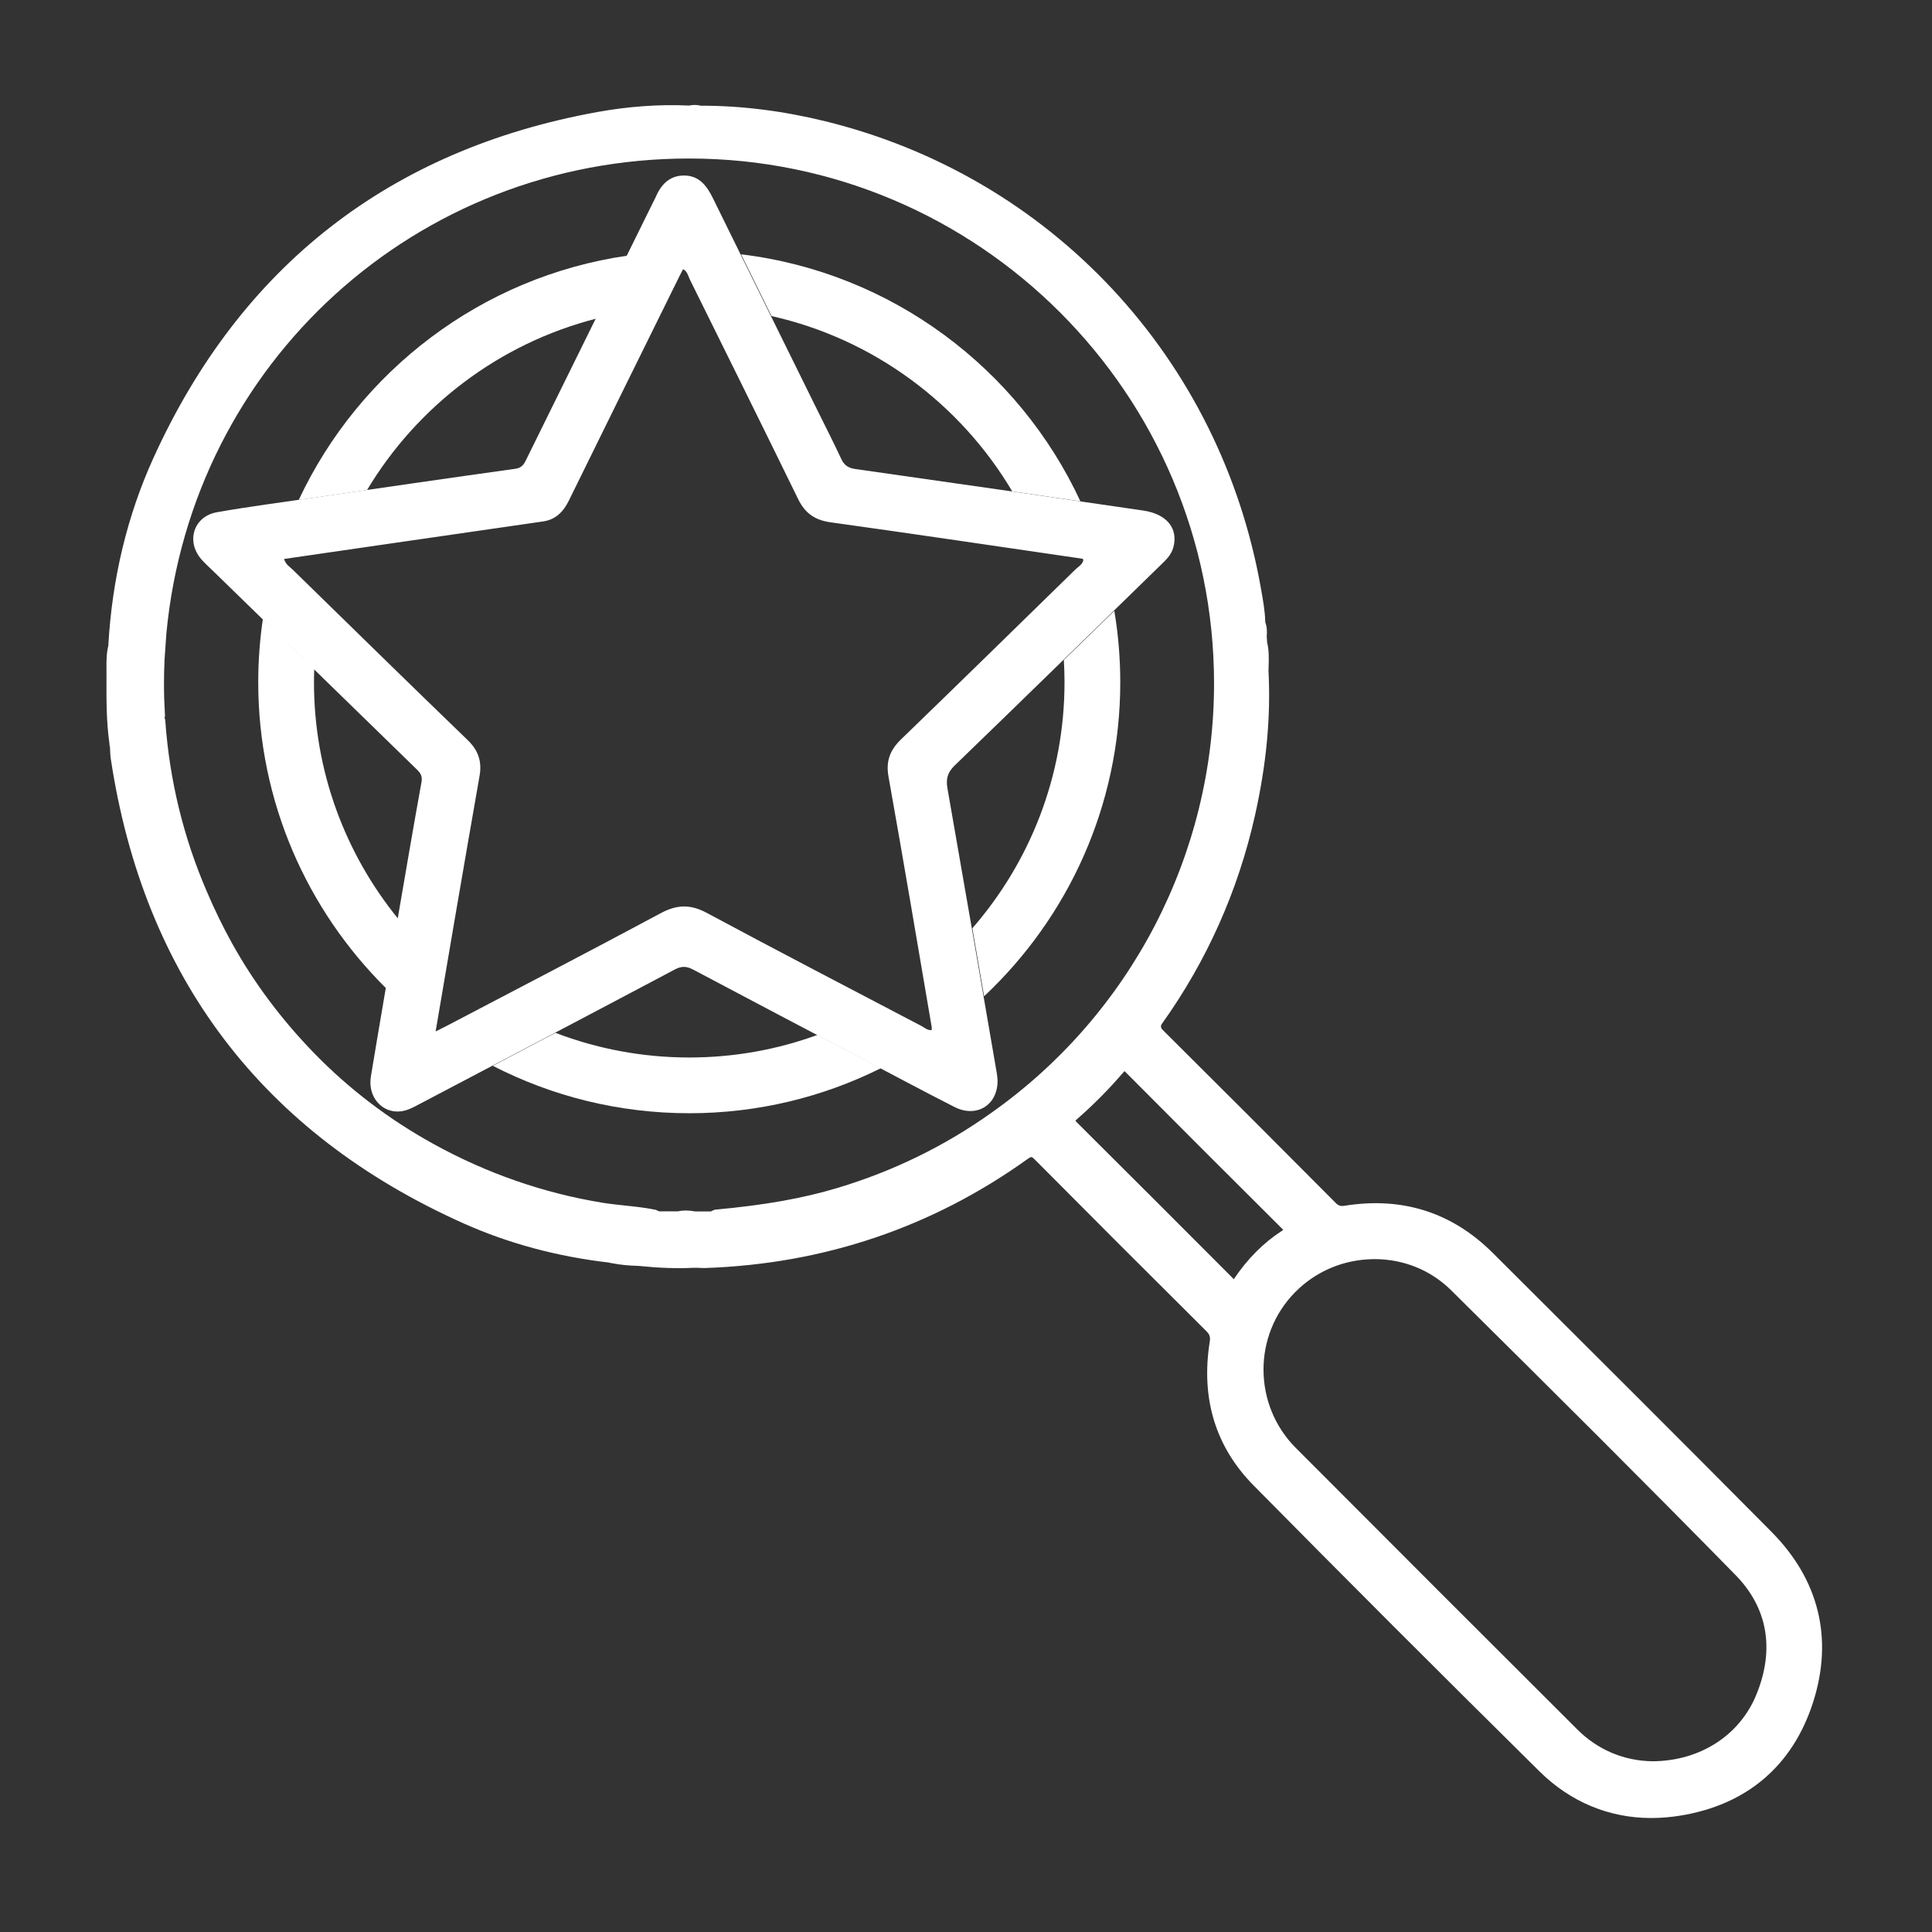 <svg xmlns="http://www.w3.org/2000/svg" id="Layer_1" data-name="Layer 1" viewBox="0 0 512 512"><rect x="0" y="0" width="512" height="512" fill="#333333" stroke="none"/><defs><style> .cls-1 { fill: #fff; } </style></defs><path class="cls-1" d="M469.497,405.985c-23.184-23.401-46.907-47.045-69.848-69.911l-4.059-4.043c-10.758-10.724-23.935-14.931-39.176-12.505-1.143,.182-1.688,.014-2.442-.745-15.169-15.254-30.596-30.68-45.849-45.849q-.793-.787-.199-1.62c11.899-16.646,20.203-35.26,24.683-55.325,3.026-13.547,4.188-26.061,3.556-38.223l.029-.96c.068-2.154,.138-4.381-.389-6.563l-.108-1.576c.087-1.202,.101-2.49-.382-3.77-.073-2.905-.581-5.752-1.074-8.506l-.123-.695c-5.306-29.868-18.9-57.213-39.311-79.079-20.414-21.869-46.704-37.244-76.029-44.463-11.155-2.746-22.191-4.139-32.806-4.139h-.224c-1.031-.255-2.083-.269-3.127-.04-7.87-.364-16.075,.218-24.382,1.727-54.913,9.976-94.474,40.822-117.584,91.681-6.95,15.295-10.974,32.066-11.949,49.772-.518,2.078-.501,4.147-.486,6.154l.002,.199c.002,.246,.004,.492,.004,.737-.002,.6-.004,1.2-.006,1.8-.017,5.531-.027,11.242,.759,16.78,.009,.375,.066,.805,.172,1.298,.017,.275,.028,.55,.039,.826,.028,.672,.056,1.366,.162,2.076,8.735,57.913,40.207,99.366,93.544,123.209,11.81,5.278,24.75,8.765,38.4,10.351,.328,.093,.669,.159,.98,.194,2.049,.407,4.256,.631,6.914,.699,5.622,.568,10.232,.727,14.489,.503l.932-.004c.205,.005,.409,.013,.613,.023l.122,.005c.574,.024,1.148,.047,1.722,.028,31.375-1.098,60.056-10.812,85.246-28.872,1.008-.722,1.084-.717,1.995,.204,14.046,14.147,28.875,28.982,45.335,45.351,.943,.937,1.157,1.573,.957,2.837-2.39,15.048,1.515,27.865,11.609,38.095,23.939,24.264,49.439,49.769,75.791,75.806,8.173,8.074,18.406,12.342,29.594,12.342,2.467,0,5.013-.206,7.565-.612,17.722-2.824,29.941-13.224,35.337-30.073,5.387-16.821,1.584-32.425-10.998-45.126Zm-295.657-85.342l-.189-.055c-2.671-.543-5.378-.828-7.995-1.105-1.982-.209-4.03-.425-6.019-.75-15.593-2.547-30.658-7.789-44.776-15.579-11.759-6.488-22.38-14.568-31.571-24.017-8.693-8.938-16.024-18.743-21.79-29.145-2.437-4.399-4.673-8.984-6.646-13.629-6.24-14.415-9.958-29.705-11.058-45.498l-.063-.288c-.05-.141-.101-.282-.154-.423l.156-.301-.022-.354c-.173-2.929-.257-5.661-.257-8.353,0-1.999,.049-4.065,.15-6.307l.486-6.974c6.793-71.751,66.338-125.859,138.504-125.859,76.722,0,139.14,62.418,139.14,139.139,0,45.248-22.133,87.825-59.209,113.896-12.256,8.716-25.888,15.364-40.515,19.755-9.277,2.785-19.267,4.563-32.446,5.771l-.269,.064c-.341,.121-.632,.257-.887,.411h-4.195c-.843-.164-1.661-.244-2.436-.244-.752,0-1.464,.075-2.121,.225l-5.048-.01c-.218-.131-.465-.25-.771-.37Zm190.463,13.038c7.688,0,14.878,2.927,20.248,8.242,28.118,27.831,51.696,51.316,75.372,75.468,8.522,8.693,10.441,19.641,5.55,31.659-4.429,10.885-15.007,17.667-27.599,17.702-7.599-.122-14.481-3.047-19.901-8.457-23.866-23.816-49.42-49.335-74.582-74.588-11.338-11.38-11.407-29.899-.152-41.282,5.454-5.517,12.77-8.621,20.604-8.739l.461-.004Zm-78.836-37.14c4.357-3.806,8.475-7.963,12.235-12.356,.085-.1,.193-.22,.297-.32,.08,.066,.194,.168,.351,.324,13.995,14.07,27.936,28.012,41.436,41.439,.127,.127,.221,.227,.291,.308-.086,.064-.201,.145-.353,.244-4.927,3.193-9.109,7.395-12.773,12.839-.105-.133-.221-.266-.351-.397l-.43-.431c-13.316-13.341-27.087-27.138-40.686-40.649-.273-.272-.412-.442-.48-.539,.07-.087,.206-.237,.463-.461Z"></path><g><path class="cls-1" d="M102.367,261.955c1.051-6.151,2.108-12.301,3.164-18.451-13.948-17.122-22.324-38.955-22.324-62.71,0-1.176,.028-2.345,.069-3.511-4.536-4.419-9.073-8.837-13.608-13.257-.809,5.474-1.234,11.072-1.234,16.767,0,31.713,12.995,60.444,33.934,81.161Z"></path><path class="cls-1" d="M204.448,83.755c27.094,6.08,50.041,23.248,63.812,46.472,6.021,.87,12.04,1.751,18.06,2.627-16.315-35.138-49.977-60.646-89.924-65.457,2.684,5.452,5.364,10.907,8.052,16.357Z"></path><path class="cls-1" d="M83.16,131.911c4.702-.682,9.405-1.362,14.107-2.044,13.307-22.227,35.04-38.856,60.756-45.433,2.741-5.561,5.485-11.12,8.226-16.681-38.633,5.582-71.067,30.567-87.08,64.727,1.33-.189,2.661-.376,3.991-.569Z"></path><path class="cls-1" d="M229.427,280.982c-4.261-2.24-8.522-4.481-12.783-6.72-10.609,3.87-22.055,5.984-33.987,5.984-12.483,0-24.434-2.319-35.451-6.537-5.536,2.915-11.072,5.828-16.61,8.74,15.621,8.033,33.321,12.57,52.061,12.57,18.228,0,35.469-4.299,50.772-11.925-1.334-.704-2.667-1.409-4.002-2.111Z"></path><path class="cls-1" d="M281.93,174.912c.114,1.947,.179,3.907,.179,5.882,0,24.925-9.219,47.736-24.423,65.208,1.039,6.009,2.074,12.018,3.11,18.027,22.197-20.851,36.086-50.449,36.086-83.235,0-6.447-.545-12.769-1.577-18.927-4.458,4.349-8.915,8.699-13.375,13.046Z"></path></g><path class="cls-1" d="M302.987,135.301c-25.419-3.723-50.845-7.404-76.282-11.001-1.939-.274-2.988-1.004-3.791-2.732-2.053-4.418-4.28-8.754-6.435-13.124-9.182-18.623-18.382-37.238-27.528-55.88-1.637-3.337-3.688-6.097-7.781-6.049-3.915,.046-6.089,2.57-7.505,5.926-.164,.39-.385,.755-.573,1.135-11.101,22.518-22.197,45.038-33.311,67.55-.679,1.376-1.124,2.809-3.176,3.095-17.874,2.493-35.732,5.096-53.592,7.688-8.51,1.235-17.043,2.344-25.509,3.832-6.186,1.087-8.275,7.709-4.152,12.462,.972,1.121,2.094,2.113,3.159,3.151,17.816,17.36,35.633,34.719,53.455,52.073,1.061,1.033,2.09,1.874,1.75,3.744-2.067,11.38-4.01,22.783-5.965,34.183-2.511,14.643-5.043,29.283-7.467,43.94-.903,5.46,3.064,9.876,8.05,9.209,1.822-.244,3.399-1.163,4.991-2,22.51-11.837,45.029-23.655,67.494-35.575,1.827-.969,3.149-.892,4.9,.038,15.16,8.055,30.364,16.025,45.559,24.014,7.879,4.142,15.726,8.348,23.662,12.379,5.788,2.941,11.463-.401,11.423-7.004-.028-.299-.046-1.048-.172-1.778-4.345-25.202-8.673-50.407-13.098-75.594-.442-2.517-.039-4.249,1.899-6.121,18.199-17.575,36.284-35.269,54.399-52.932,1.442-1.406,2.966-2.752,3.538-4.808,1.393-5.003-1.649-8.901-7.944-9.823Zm-18.016,15.631c-15.355,15.013-30.706,30.031-46.141,44.962-2.914,2.819-4.118,5.734-3.37,9.92,3.962,22.146,7.68,44.335,11.475,66.51,.034,.197-.039,.412-.068,.676-1.12,.068-1.899-.694-2.78-1.156-18.956-9.946-37.958-19.808-56.817-29.935-4.33-2.325-7.908-2.195-12.192,.104-18.768,10.073-37.681,19.875-56.543,29.774-.831,.436-1.675,.847-3.091,1.561,1.726-10.148,3.331-19.656,4.964-29.159,2.211-12.864,4.425-25.729,6.681-38.585,.659-3.753-.313-6.733-3.133-9.455-15.526-14.989-30.942-30.092-46.376-45.177-.801-.783-1.885-1.371-2.294-2.841,9.485-1.378,18.885-2.748,28.287-4.108,13.449-1.946,26.901-3.873,40.348-5.835,3.348-.489,5.382-2.565,6.841-5.54,9.749-19.881,19.566-39.73,29.363-59.588,.281-.57,.581-1.13,.891-1.732,1.184,.601,1.355,1.838,1.844,2.828,9.585,19.371,19.189,38.734,28.678,58.153,1.806,3.696,4.414,5.525,8.53,6.099,22.291,3.107,44.554,6.419,66.825,9.669,.062,.009,.104,.158,.21,.33-.213,1.204-1.345,1.758-2.133,2.528Z"></path></svg>